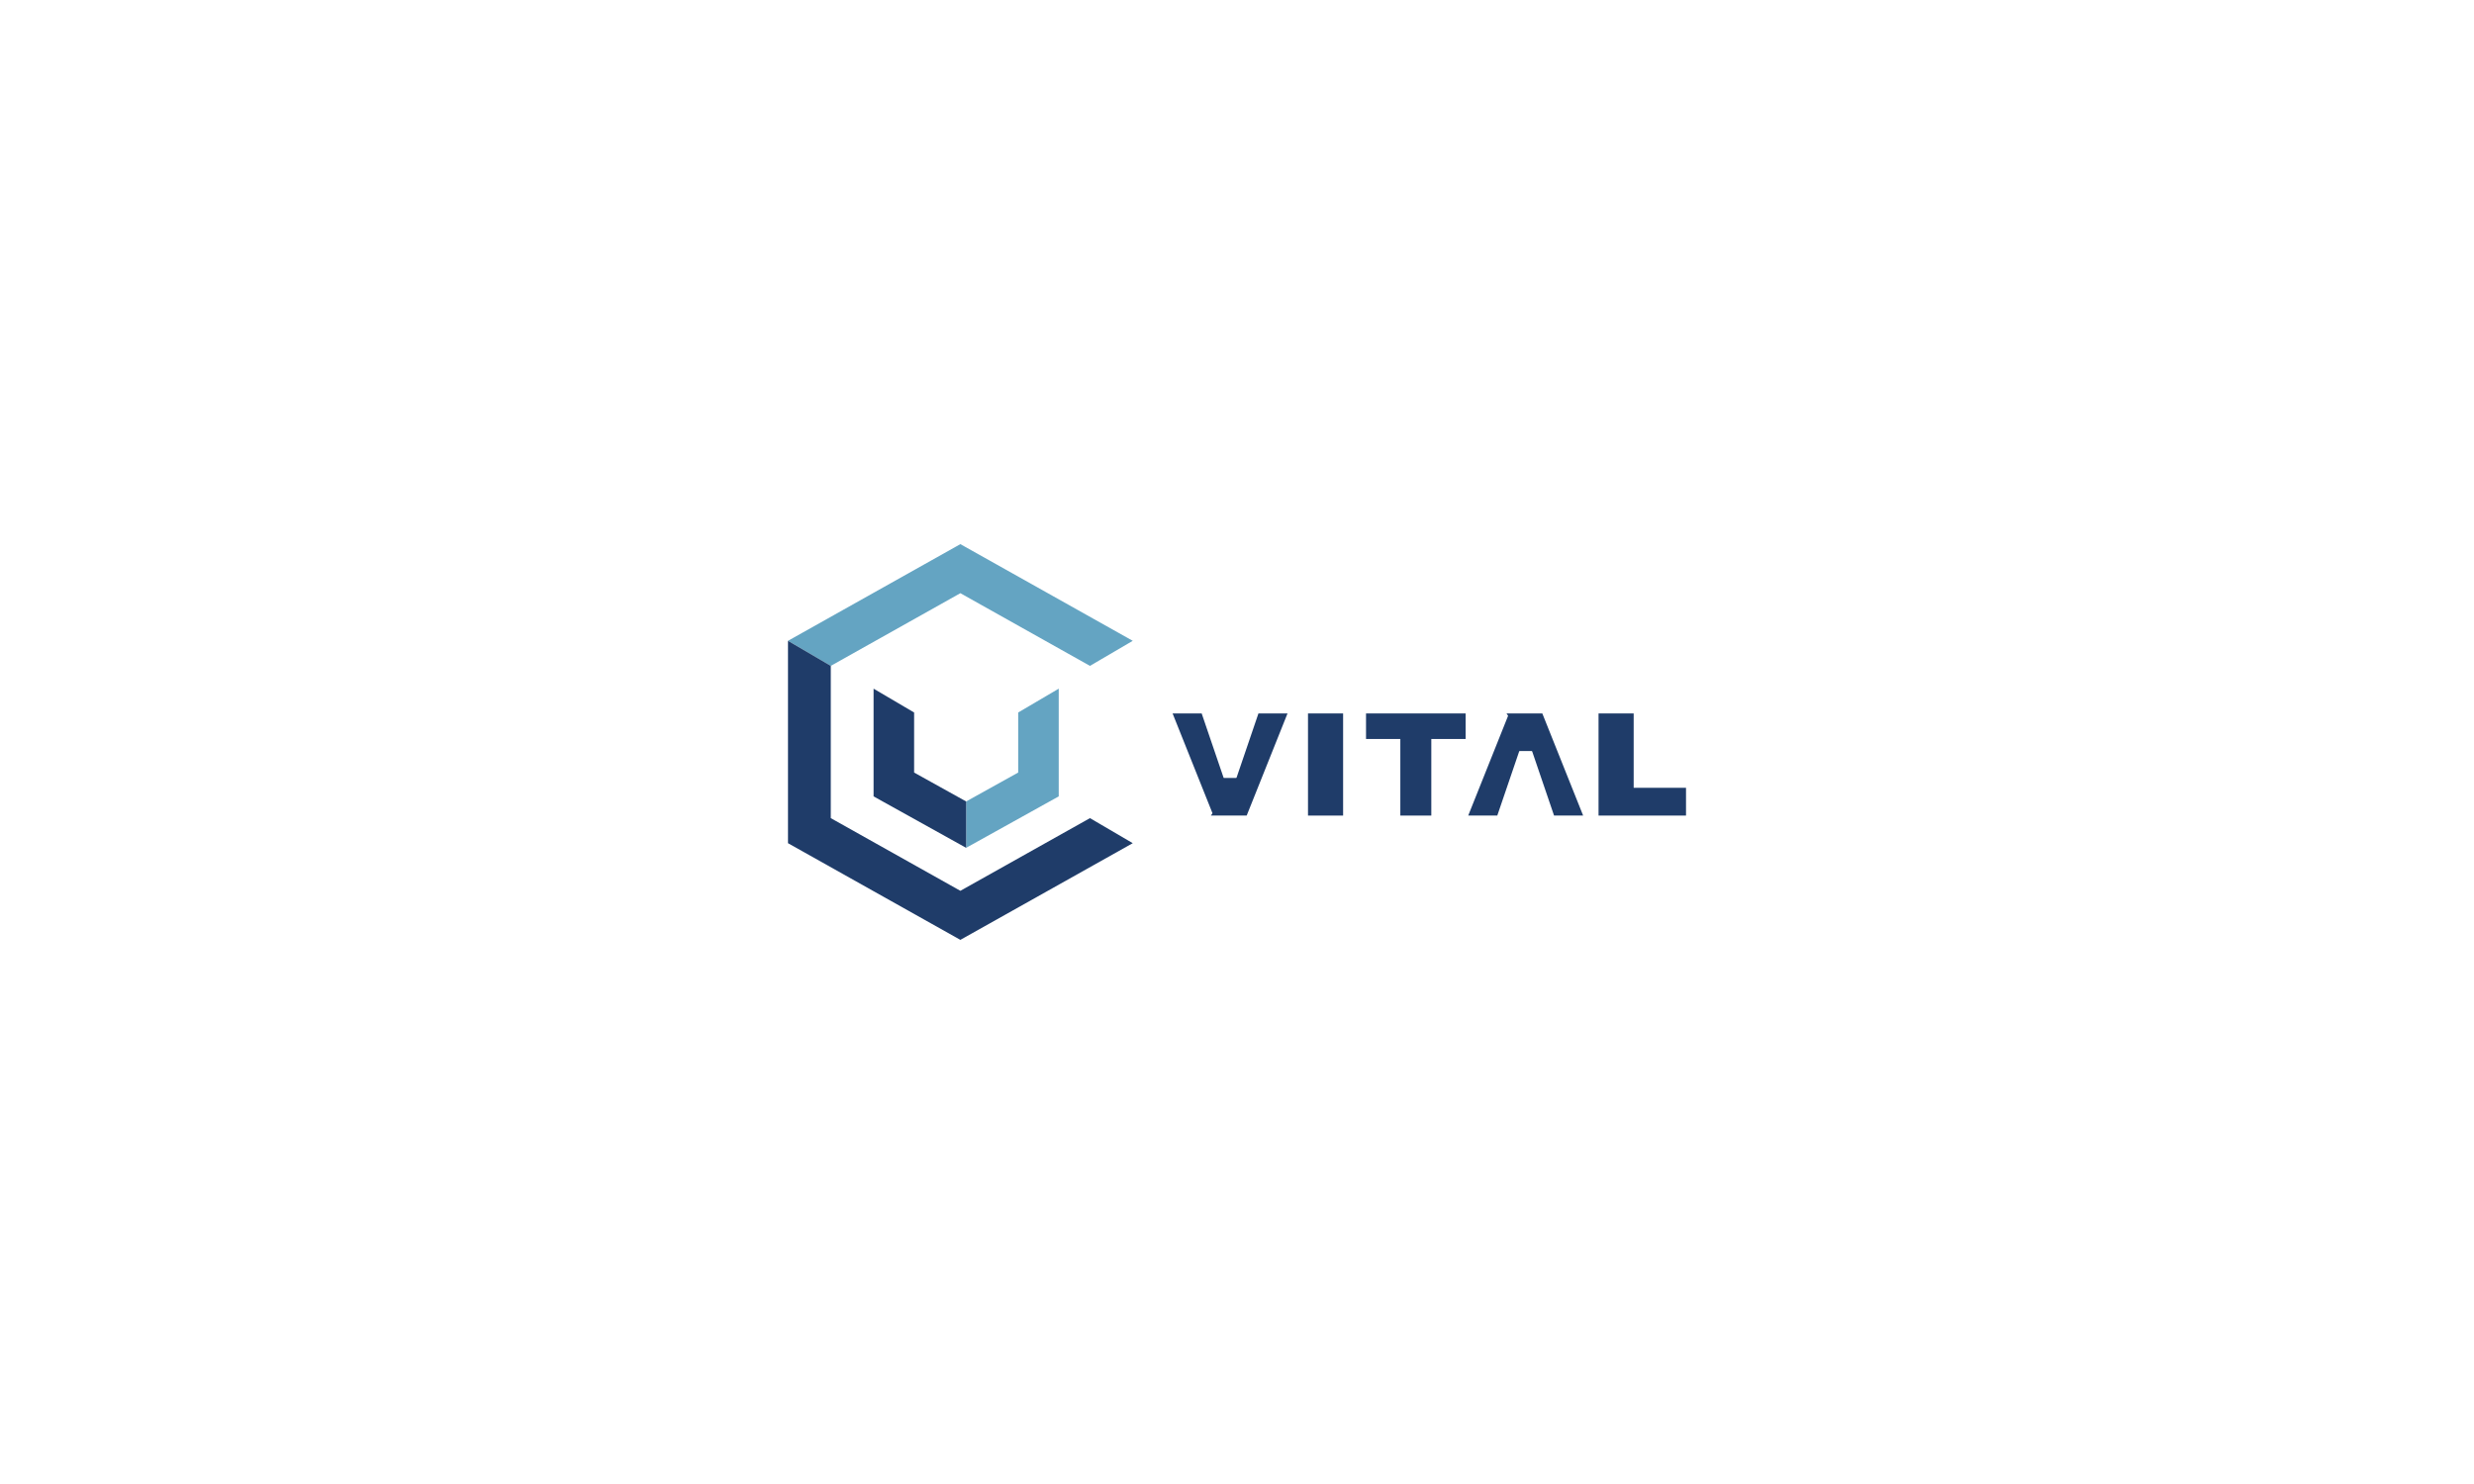 <?xml version="1.0" encoding="utf-8"?>
<!-- Generator: Adobe Illustrator 16.0.3, SVG Export Plug-In . SVG Version: 6.00 Build 0)  -->
<!DOCTYPE svg PUBLIC "-//W3C//DTD SVG 1.1//EN" "http://www.w3.org/Graphics/SVG/1.1/DTD/svg11.dtd">
<svg version="1.1" id="Layer_1" xmlns="http://www.w3.org/2000/svg" xmlns:xlink="http://www.w3.org/1999/xlink" x="0px" y="0px"
	 width="400px" height="240px" viewBox="0 0 400 240" enable-background="new 0 0 400 240" xml:space="preserve">
<g>
	<g>
		<polygon fill="#1F3C69" points="264.134,127.406 264.134,115.381 258.455,115.381 258.455,131.898 258.821,131.898 
			264.134,131.898 272.597,131.898 272.597,127.406 		"/>
		<polygon fill="#1F3C69" points="226.409,115.381 220.862,115.381 220.862,119.511 226.409,119.511 226.409,131.898 
			231.416,131.898 231.416,119.511 236.965,119.511 236.965,115.381 231.416,115.381 		"/>
		<rect x="211.479" y="115.381" fill="#1F3C69" width="5.677" height="16.518"/>
		<polyline fill="#1F3C69" points="237.383,131.898 242.084,131.898 245.611,121.553 245.661,121.462 247.675,121.462 
			247.736,121.553 251.263,131.898 255.965,131.898 249.364,115.381 249.047,115.381 243.983,115.381 243.577,115.381 
			243.831,115.762 237.383,131.898 		"/>
		<polygon fill="#1F3C69" points="199.94,125.727 199.879,125.818 197.865,125.818 197.815,125.727 194.289,115.381 
			189.587,115.381 196.036,131.519 195.779,131.898 196.187,131.898 201.251,131.898 201.565,131.898 208.167,115.381 
			203.466,115.381 		"/>
	</g>
	<path fill="#64A4C2" d="M155.274,95.934l20.953,11.754l6.918-4.051L155.274,88l0,0l-27.871,15.637l6.92,4.051L155.274,95.934"/>
	<path fill="#64A4C2" d="M164.623,115.229v9.709l-8.414,4.678v7.498l14.968-8.32v-17.421L164.623,115.229z"/>
	<g>
		<path fill="#1F3C69" d="M127.403,103.637v32.728L155.274,152l27.871-15.636l-6.918-4.051l-20.953,11.753l-20.951-11.753v-24.625
			L127.403,103.637z"/>
		<path fill="#1F3C69" d="M156.209,129.617l-8.413-4.678v-9.709l-6.554-3.855v17.421l14.967,8.32V129.617z"/>
	</g>
</g>
</svg>
